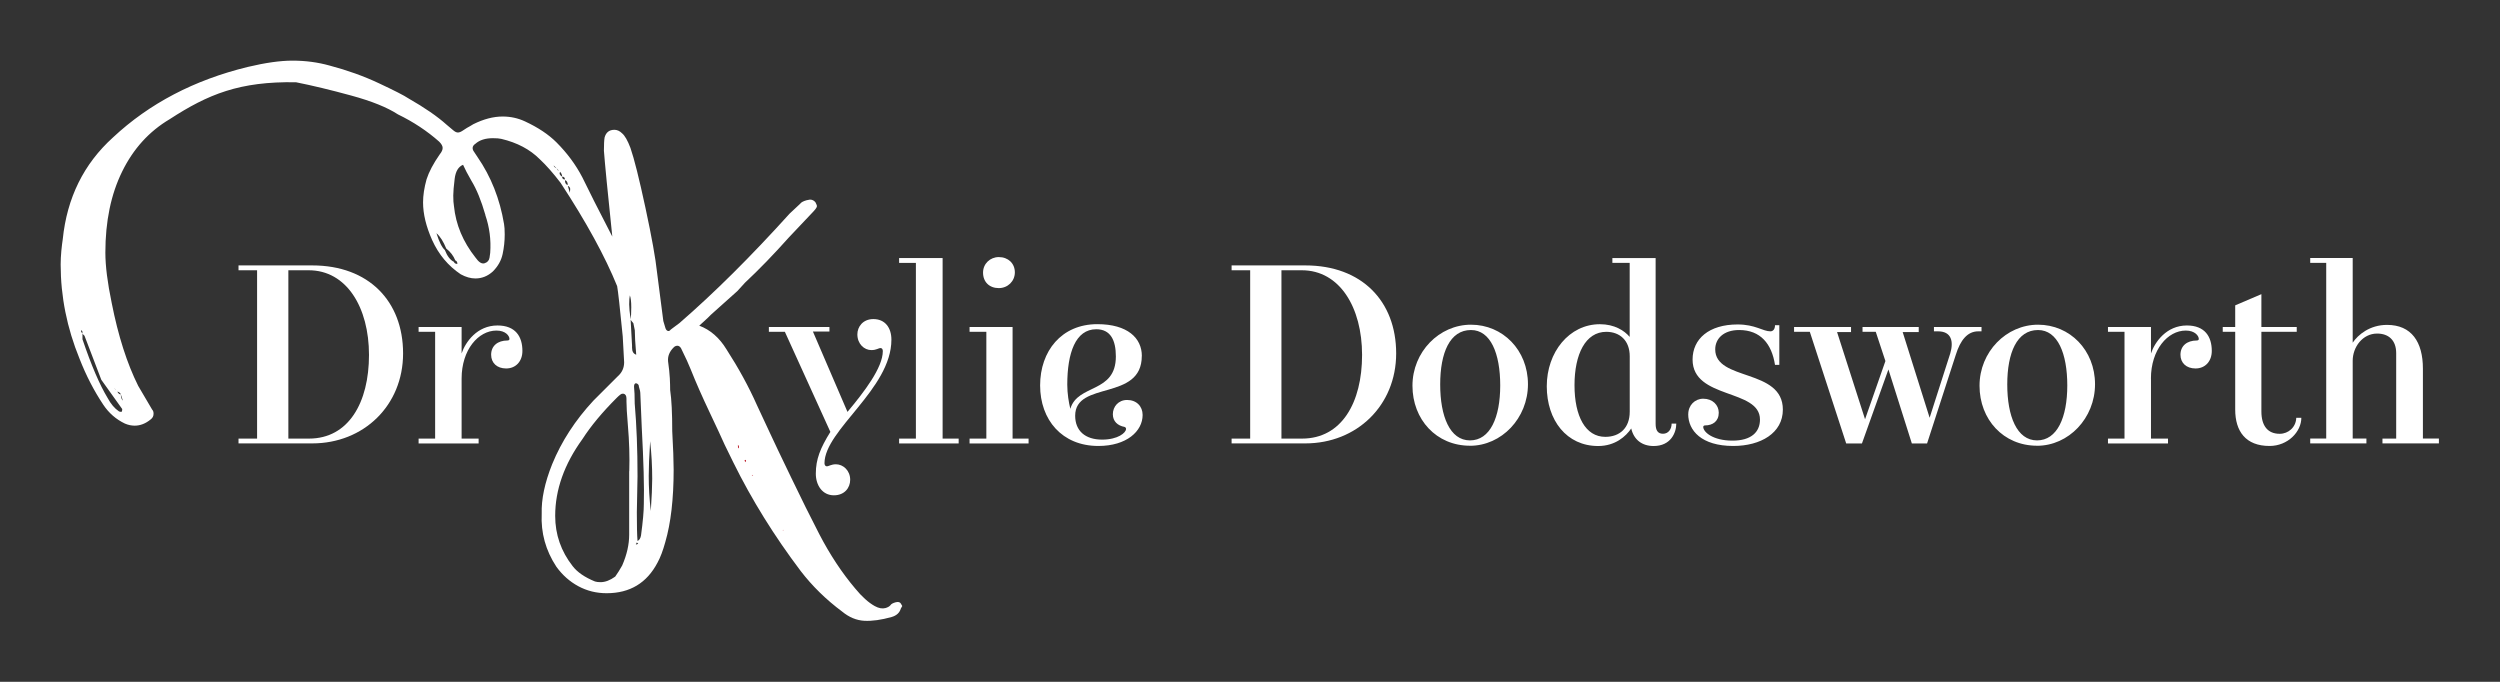 <svg xmlns="http://www.w3.org/2000/svg" width="451" height="123" viewBox="0 0 451 123" fill="none"><rect x="0" y="0" width="451" height="123" fill="#333333" stroke="none"/><g clip-path="url(#clip0_2_15)"><path d="M43.028 79.998V79.123H46.378V48.756H43.028V47.881H56.332C66.523 47.881 72.716 54.352 72.716 63.752C72.716 73.151 65.605 79.989 56.332 79.989H43.028V79.998ZM55.737 79.123C62.893 79.123 66.567 72.609 66.567 64.031C66.567 55.454 62.525 48.756 55.694 48.756H52.02V79.123H55.737Z" fill="white"></path><path d="M83.274 68.298V79.123H86.344V79.998H75.515V79.123H78.498V59.861H75.515V58.986H83.274V63.76C83.965 61.697 86.073 58.715 89.747 58.715C93.01 58.715 94.243 60.735 94.243 63.306C94.243 65.186 93.053 66.471 91.304 66.471C89.651 66.471 88.601 65.465 88.601 63.996C88.601 62.388 89.791 61.426 91.54 61.426C91.811 61.426 91.907 61.286 91.907 61.146C91.907 60.595 91.216 59.633 89.563 59.633C86.309 59.633 83.274 63.069 83.274 68.298Z" fill="white"></path><path d="M149.806 77.934L141.592 59.861H138.705V58.986H149.631V59.808H146.648L152.885 74.305C155.911 70.685 159.261 66.322 159.261 63.341C159.261 63.017 159.121 62.79 158.85 62.79C158.483 62.79 158.115 63.157 157.197 63.157C155.911 63.157 154.669 62.055 154.669 60.315C154.669 58.942 155.675 57.561 157.556 57.561C159.664 57.561 160.81 59.117 160.81 61.277C160.81 70.178 148.738 77.558 148.738 83.574C148.738 83.845 148.878 84.125 149.15 84.125C149.517 84.125 149.928 83.757 150.803 83.757C152.089 83.757 153.374 84.859 153.374 86.555C153.374 87.981 152.369 89.354 150.435 89.354C148.371 89.354 147.173 87.561 147.173 85.454C147.173 82.839 147.995 80.82 149.788 77.934H149.806Z" fill="white"></path><path d="M162.2 79.998V79.123H165.227V47.427H162.2V46.552H170.047V79.123H172.942V79.998H162.2Z" fill="white"></path><path d="M174.91 79.998V79.123H177.937V59.861H174.91V58.986H182.669V79.123H185.556V79.998H174.91ZM180.185 51.974C178.488 51.974 177.342 50.872 177.342 49.175C177.342 47.567 178.628 46.377 180.185 46.377C181.882 46.377 183.08 47.523 183.08 49.132C183.08 50.741 181.794 51.974 180.185 51.974Z" fill="white"></path><path d="M205.98 64.215C205.98 72.425 193.962 68.622 193.962 74.996C193.962 77.707 195.755 79.307 198.825 79.307C201.668 79.307 203.138 78.065 203.138 77.383C203.138 77.243 203.094 77.103 202.866 77.016C201.624 76.789 200.758 76.01 200.758 74.725C200.758 73.352 201.764 72.154 203.33 72.154C205.027 72.154 206.129 73.3 206.129 74.856C206.129 77.794 203.243 80.452 198.143 80.452C191.582 80.452 187.637 75.731 187.637 69.531C187.637 63.332 191.495 58.479 197.959 58.479C203.418 58.479 205.989 60.997 205.989 64.215H205.98ZM192.536 69.4C192.536 71.009 192.807 72.609 193.087 73.754C194.417 69.216 201.301 71 201.301 64.302C201.301 61.364 200.338 59.397 197.767 59.397C194.005 59.397 192.536 63.708 192.536 69.4Z" fill="white"></path><path d="M222.18 79.998V79.123H225.531V48.756H222.18V47.881H235.485C245.676 47.881 251.869 54.352 251.869 63.752C251.869 73.151 244.757 79.989 235.485 79.989H222.18V79.998ZM234.89 79.123C242.045 79.123 245.719 72.609 245.719 64.031C245.719 55.454 241.678 48.756 234.846 48.756H231.173V79.123H234.89Z" fill="white"></path><path d="M265.182 80.409C259.129 80.409 254.808 75.687 254.808 69.584C254.808 63.48 259.627 58.575 265.366 58.575C271.104 58.575 275.644 63.166 275.644 69.313C275.644 75.46 270.868 80.417 265.182 80.417V80.409ZM270.64 69.54C270.64 63.76 268.9 59.537 265.366 59.537C261.561 59.537 259.811 63.62 259.811 69.356C259.811 75.092 261.552 79.447 265.182 79.447C268.812 79.447 270.64 75.32 270.64 69.54Z" fill="white"></path><path d="M302.402 76.421C302.402 78.074 301.396 80.461 298.317 80.461C296.208 80.461 294.739 79.316 294.275 77.296C293.313 78.721 291.38 80.461 288.31 80.461C282.624 80.461 279.038 75.827 279.038 69.68C279.038 63.533 283.079 58.488 288.625 58.488C291.24 58.488 293.033 59.633 293.995 60.779V47.427H290.873V46.552H298.675V76.456C298.675 77.602 299.043 78.249 300.005 78.249C300.967 78.249 301.562 77.427 301.562 76.413H302.384L302.402 76.421ZM294.004 64.267C294.004 61.426 292.211 59.861 289.779 59.861C286.018 59.861 284.041 63.9 284.041 69.496C284.041 75.092 286.018 78.808 289.596 78.808C292.211 78.808 294.004 77.2 294.004 74.27V64.267Z" fill="white"></path><path d="M304.562 74.725C304.562 73.116 305.752 71.927 307.265 71.927C308.962 71.927 310.064 73.073 310.064 74.454C310.064 76.01 308.962 76.745 307.589 76.745C307.361 76.745 307.265 76.885 307.265 77.016C307.265 77.934 309.006 79.49 312.54 79.49C315.89 79.49 317.499 77.978 317.499 75.687C317.499 70.091 305.341 72.067 305.341 64.862C305.341 61.146 308.28 58.532 313.467 58.532C316.677 58.532 318.007 59.773 319.389 59.773C319.8 59.773 320.211 59.45 320.211 58.671H320.989V65.824H320.211C319.616 62.02 317.596 59.537 313.738 59.537C310.939 59.537 309.426 61.093 309.426 63.026C309.426 68.805 321.628 66.418 321.628 73.894C321.628 78.118 317.639 80.452 312.68 80.452C306.941 80.452 304.553 77.654 304.553 74.716L304.562 74.725Z" fill="white"></path><path d="M344.896 79.998L340.671 66.646L335.895 79.998H333.052L326.491 59.861H323.649V58.986H333.927V59.904H331.407L336.455 75.635L340.128 65.133L338.388 59.861H336V58.986H346.138V59.904H343.242L348.106 75.363L351.824 63.76C352.462 61.609 352.051 59.773 349.619 59.773H348.884V58.995H357.466V59.773H356.871C354.946 59.773 353.66 61.33 352.829 63.996L347.642 80.006H344.887L344.896 79.998Z" fill="white"></path><path d="M367.481 80.409C361.428 80.409 357.107 75.687 357.107 69.584C357.107 63.48 361.927 58.575 367.665 58.575C373.403 58.575 377.943 63.166 377.943 69.313C377.943 75.46 373.167 80.417 367.481 80.417V80.409ZM372.939 69.54C372.939 63.76 371.199 59.537 367.665 59.537C363.86 59.537 362.11 63.62 362.11 69.356C362.11 75.092 363.851 79.447 367.481 79.447C371.111 79.447 372.939 75.32 372.939 69.54Z" fill="white"></path><path d="M388.037 68.298V79.123H391.107V79.998H380.278V79.123H383.261V59.861H380.278V58.986H388.037V63.76C388.728 61.697 390.836 58.715 394.51 58.715C397.764 58.715 399.006 60.735 399.006 63.306C399.006 65.186 397.817 66.471 396.067 66.471C394.414 66.471 393.356 65.465 393.356 63.996C393.356 62.388 394.545 61.426 396.295 61.426C396.575 61.426 396.662 61.286 396.662 61.146C396.662 60.595 395.971 59.633 394.318 59.633C391.064 59.633 388.028 63.069 388.028 68.298H388.037Z" fill="white"></path><path d="M415.162 75.363C415.162 77.89 412.731 80.452 409.424 80.452C405.112 80.452 403.231 77.794 403.231 73.894V59.861H400.983V58.986H403.231V55.086L407.955 53.066V58.986H414.331V59.861H407.955V74.218C407.955 76.832 409.101 78.258 411.261 78.258C412.818 78.258 414.2 77.068 414.244 75.372H415.162V75.363Z" fill="white"></path><path d="M429.797 79.998V79.123H432.272V63.708C432.272 61.417 430.943 60.175 428.834 60.175C426.219 60.175 424.426 62.606 424.426 65.081V79.115H426.901V79.989H416.763V79.115H419.65V47.418H416.763V46.544H424.426V61.819C425.388 60.394 427.496 58.61 430.619 58.61C435.027 58.61 437.092 61.679 437.092 66.497V79.115H439.978V79.989H429.788L429.797 79.998Z" fill="white"></path><path d="M162.533 108.905C162.358 108.608 162.034 108.529 161.544 108.66C161.063 108.8 160.757 108.966 160.643 109.176C160.451 109.403 160.145 109.578 159.742 109.692C159.174 109.849 158.527 109.736 157.801 109.333C156.655 108.695 155.483 107.637 154.267 106.151C151.887 103.335 149.727 100.074 147.794 96.349C146.219 93.306 144.522 89.887 142.694 86.083C140.866 82.288 139.606 79.657 138.933 78.188L136.562 73.108C135.084 69.776 133.247 66.418 131.06 63.026C129.766 60.91 128.13 59.493 126.144 58.75C126.669 58.269 127.22 57.788 127.727 57.299L128.235 56.791L133.02 52.507L134.402 50.994C136.921 48.642 139.563 45.914 142.335 42.81L146.744 38.15C146.823 38.071 146.954 37.922 147.12 37.712C147.286 37.502 147.374 37.319 147.374 37.144C147.374 37.065 147.286 36.855 147.12 36.514C146.866 36.182 146.534 36.007 146.114 36.007L145.484 36.13C144.898 36.296 144.522 36.506 144.347 36.759L142.458 38.526C135.486 46.246 128.856 52.839 122.558 58.295C121.298 59.222 120.747 59.642 120.922 59.554C120.756 59.721 120.59 59.764 120.415 59.677C120.249 59.598 120.117 59.423 120.039 59.17L119.663 57.911L118.525 49.097C118.272 46.666 117.581 42.801 116.444 37.511C115.306 32.221 114.405 28.619 113.732 26.686C113.225 25.349 112.726 24.465 112.219 24.046C111.799 23.626 111.335 23.416 110.837 23.416C109.909 23.416 109.323 23.88 109.07 24.798C108.982 25.305 108.947 26.1 108.947 27.193C109.113 29.458 109.621 34.626 110.46 42.679C107.941 37.809 106.13 34.241 105.046 31.976C103.865 29.712 102.317 27.613 100.384 25.681C98.958 24.256 97.068 22.996 94.715 21.903C93.456 21.317 92.117 21.02 90.683 21.02C89.003 21.02 87.236 21.484 85.391 22.402L84.761 22.778C84.428 22.944 84.052 23.18 83.624 23.468C83.204 23.766 82.871 23.906 82.618 23.906C82.364 23.906 82.093 23.783 81.796 23.53C81.507 23.276 81.105 22.944 80.597 22.524C78.918 21.012 76.609 19.42 73.669 17.741C72.917 17.234 71.15 16.334 68.377 15.031C65.604 13.728 62.63 12.661 59.438 11.822C57.338 11.236 55.117 10.939 52.764 10.939C50.577 10.939 47.891 11.315 44.699 12.075C35.041 14.427 26.942 18.668 20.39 24.789C15.098 29.572 12.08 35.701 11.319 43.169C11.24 43.676 11.153 44.366 11.065 45.249C10.986 46.133 10.943 46.946 10.943 47.706C10.943 53.495 12.08 59.161 14.345 64.705C15.526 67.73 16.952 70.493 18.632 73.011C19.638 74.524 20.941 75.652 22.533 76.413C23.119 76.666 23.714 76.789 24.3 76.789C25.306 76.789 26.277 76.413 27.195 75.652C27.528 75.398 27.703 75.066 27.703 74.646C27.703 74.314 27.624 74.061 27.449 73.894L24.93 69.61C22.918 65.579 21.317 60.586 20.145 54.623C19.393 51.012 19.008 47.995 19.008 45.556C19.008 39.933 20.014 35.063 22.034 30.953C24.046 26.844 26.907 23.696 30.598 21.51C37.569 16.981 43.229 14.664 53.393 14.838C56.332 15.424 59.648 16.22 63.348 17.234C67.048 18.24 69.856 19.376 71.789 20.636C74.562 21.982 77.037 23.617 79.224 25.55C79.644 25.969 79.854 26.345 79.854 26.686C79.854 27.027 79.688 27.403 79.346 27.823C78.174 29.502 77.378 31.015 76.95 32.352C76.53 33.865 76.32 35.246 76.32 36.506C76.32 38.604 76.871 40.869 77.956 43.308C79.136 45.914 80.851 47.969 83.116 49.481C84.044 49.989 84.927 50.233 85.758 50.233C86.939 50.233 87.98 49.814 88.907 48.974C89.834 48.047 90.42 47.007 90.674 45.827C90.928 44.655 91.05 43.474 91.05 42.303C91.05 41.463 91.007 40.834 90.928 40.414C90.175 35.885 88.575 31.854 86.143 28.33L85.391 27.193C85.137 26.686 85.268 26.267 85.767 25.934C86.519 25.261 87.578 24.929 88.916 24.929C89.589 24.929 90.097 24.973 90.429 25.051C93.281 25.724 95.59 26.94 97.357 28.706C98.529 29.799 99.789 31.224 101.136 32.991C105.754 40.038 109.157 46.255 111.335 51.624C111.501 52.551 111.842 55.567 112.341 60.691L112.595 65.352C112.595 66.357 112.219 67.197 111.458 67.87L107.049 72.277C103.777 75.801 101.293 79.622 99.614 83.731C98.267 87.089 97.646 90.071 97.724 92.668C97.558 96.113 98.433 99.295 100.366 102.233C101.459 103.746 102.78 104.918 104.337 105.757C105.894 106.596 107.591 107.016 109.437 107.016C113.636 107.016 116.697 105.171 118.63 101.473C119.138 100.546 119.593 99.33 120.012 97.818C121.018 94.373 121.526 90.009 121.526 84.719C121.526 83.128 121.438 80.82 121.272 77.794C121.272 74.524 121.15 72.049 120.896 70.362C120.896 69.776 120.878 69.059 120.835 68.22C120.791 67.38 120.686 66.375 120.52 65.194C120.432 64.267 120.773 63.428 121.526 62.676C121.604 62.615 121.674 62.554 121.744 62.492C121.902 62.414 122.059 62.361 122.208 62.37C122.47 62.379 122.689 62.536 122.864 62.833C123.695 64.521 124.281 65.789 124.613 66.654C125.549 69.007 126.678 71.569 127.99 74.332C129.302 77.095 130.212 79.062 130.728 80.225L132.302 83.443C135.626 90.175 139.676 96.698 144.452 103.02C146.543 105.74 149.027 108.17 151.914 110.321C153.173 111.362 154.512 111.913 155.929 111.991C157.346 112.061 158.981 111.834 160.845 111.309C161.728 111.056 162.288 110.549 162.507 109.788C162.682 109.473 162.769 109.325 162.769 109.325C162.769 109.325 162.682 109.176 162.507 108.879L162.533 108.905ZM21.798 71.149L22.174 72.285C21.921 72.032 21.798 71.656 21.798 71.149C21.544 71.149 21.335 70.983 21.168 70.642C21.501 70.729 21.719 70.895 21.798 71.149ZM20.915 70.397C20.748 70.231 20.661 70.1 20.661 70.021L20.915 70.397ZM22.052 73.798C22.052 74.052 22.008 74.218 21.929 74.305C21.676 74.305 21.509 74.262 21.422 74.183C20.67 73.676 19.996 72.88 19.41 71.787C17.984 69.435 16.471 65.911 14.879 61.207V60.202L14.625 59.825C14.625 59.659 14.669 59.572 14.748 59.572L14.87 59.825V60.202L15.246 60.578C17.258 65.868 18.273 68.508 18.273 68.508C18.273 68.508 19.533 70.275 22.052 73.798ZM81.883 47.234C81.21 46.902 80.667 46.185 80.247 45.092C79.74 44.672 79.241 43.667 78.734 42.067C79.408 42.653 79.994 43.579 80.501 44.839C81.253 45.424 81.804 46.141 82.137 46.981C82.39 47.068 82.513 47.278 82.513 47.61C82.18 47.61 81.971 47.488 81.883 47.234ZM87.551 38.797C88.304 40.983 88.601 43.247 88.435 45.599C88.435 45.687 88.391 45.975 88.312 46.482C88.234 46.989 87.936 47.322 87.429 47.488C86.921 47.654 86.379 47.322 85.793 46.482C83.528 43.632 82.224 40.519 81.892 37.161C81.813 36.742 81.769 36.112 81.769 35.273C81.769 34.599 81.857 33.594 82.023 32.247C82.189 30.91 82.697 30.061 83.536 29.729C83.869 30.481 84.376 31.452 85.05 32.623C85.977 34.136 86.817 36.191 87.569 38.797H87.551ZM100.655 30.735C100.655 30.735 100.567 30.612 100.401 30.359C100.069 30.193 99.894 30.026 99.894 29.852L100.401 30.359L100.777 30.735H100.655ZM101.407 31.871C100.987 31.618 100.856 31.329 101.031 30.988C101.285 31.242 101.407 31.539 101.407 31.871C101.739 31.871 101.914 32.038 101.914 32.379C101.582 32.379 101.407 32.212 101.407 31.871ZM101.914 32.501C102.247 32.588 102.422 32.877 102.422 33.384C102.089 33.305 101.914 33.008 101.914 32.501ZM102.798 34.766L102.422 33.507C102.754 33.673 102.903 33.909 102.859 34.197C102.815 34.495 102.798 34.678 102.798 34.766ZM113.504 85.008V96.462C113.504 98.229 113.085 100.074 112.245 102.006C111.825 102.758 111.405 103.431 110.985 104.017C110.058 104.69 109.175 105.023 108.344 105.023C107.924 105.023 107.591 104.979 107.338 104.9C105.492 104.148 104.145 103.221 103.305 102.128C101.206 99.444 100.156 96.419 100.156 93.061C100.156 88.357 101.792 83.74 105.072 79.211C106.585 76.859 108.641 74.384 111.248 71.778C111.755 71.271 112.087 71.026 112.254 71.026H112.507C112.84 71.114 113.015 71.402 113.015 71.91V72.417C113.015 73.256 113.093 74.681 113.268 76.701C113.522 79.639 113.601 82.411 113.522 85.008H113.504ZM113.758 57.683V57.561C113.592 56.389 113.504 55.506 113.504 54.92C113.504 54.168 113.548 53.617 113.627 53.285C113.793 53.705 113.881 54.422 113.881 55.427C113.881 56.433 113.837 57.194 113.758 57.692L114.265 58.322L114.519 59.581C114.519 60.508 114.598 61.977 114.773 63.988C114.265 63.822 114.021 63.402 114.021 62.728V62.352L113.767 57.692L113.758 57.683ZM114.764 98.229C114.677 98.15 114.677 98.106 114.764 98.106L114.886 97.853C115.053 98.019 115.14 98.106 115.14 98.106C115.14 98.106 115.018 98.15 114.764 98.229ZM116.146 90.927C116.146 92.187 115.98 94.075 115.639 96.594C115.551 97.101 115.341 97.433 115.009 97.599C114.921 96.506 114.886 94.784 114.886 92.44L115.009 85.891C115.009 81.108 114.843 76.745 114.502 72.793C114.502 71.455 114.458 70.441 114.379 69.767C114.379 69.348 114.502 69.138 114.755 69.138C115.088 69.225 115.263 69.435 115.263 69.767C115.429 70.275 115.516 70.694 115.516 71.026L115.77 77.068C116.102 83.285 116.234 87.893 116.146 90.919V90.927ZM117.406 92.187C117.152 90.001 117.03 87.902 117.03 85.891C117.03 84.378 117.108 82.28 117.283 79.595C117.537 81.86 117.659 84.125 117.659 86.398C117.659 87.745 117.572 89.668 117.406 92.187Z" fill="white"></path><path d="M133.308 80.461L133.116 80.251L133.133 80.767C133.16 80.846 133.212 80.881 133.291 80.855L133.308 80.452V80.461Z" fill="#BE202E"></path><path d="M134.55 82.979C134.367 82.944 134.297 83.005 134.34 83.172L134.533 83.382L134.585 83.102L134.55 82.979Z" fill="#BE202E"></path><path d="M135.871 85.751L135.714 85.664L135.626 85.821L135.871 85.751Z" fill="#BE202E"></path><path d="M141.303 95.588L141.181 95.623L141.338 95.71L141.303 95.588Z" fill="#BE202E"></path></g><defs><clipPath id="clip0_2_15"><rect width="451" height="123" fill="white"></rect></clipPath></defs></svg>